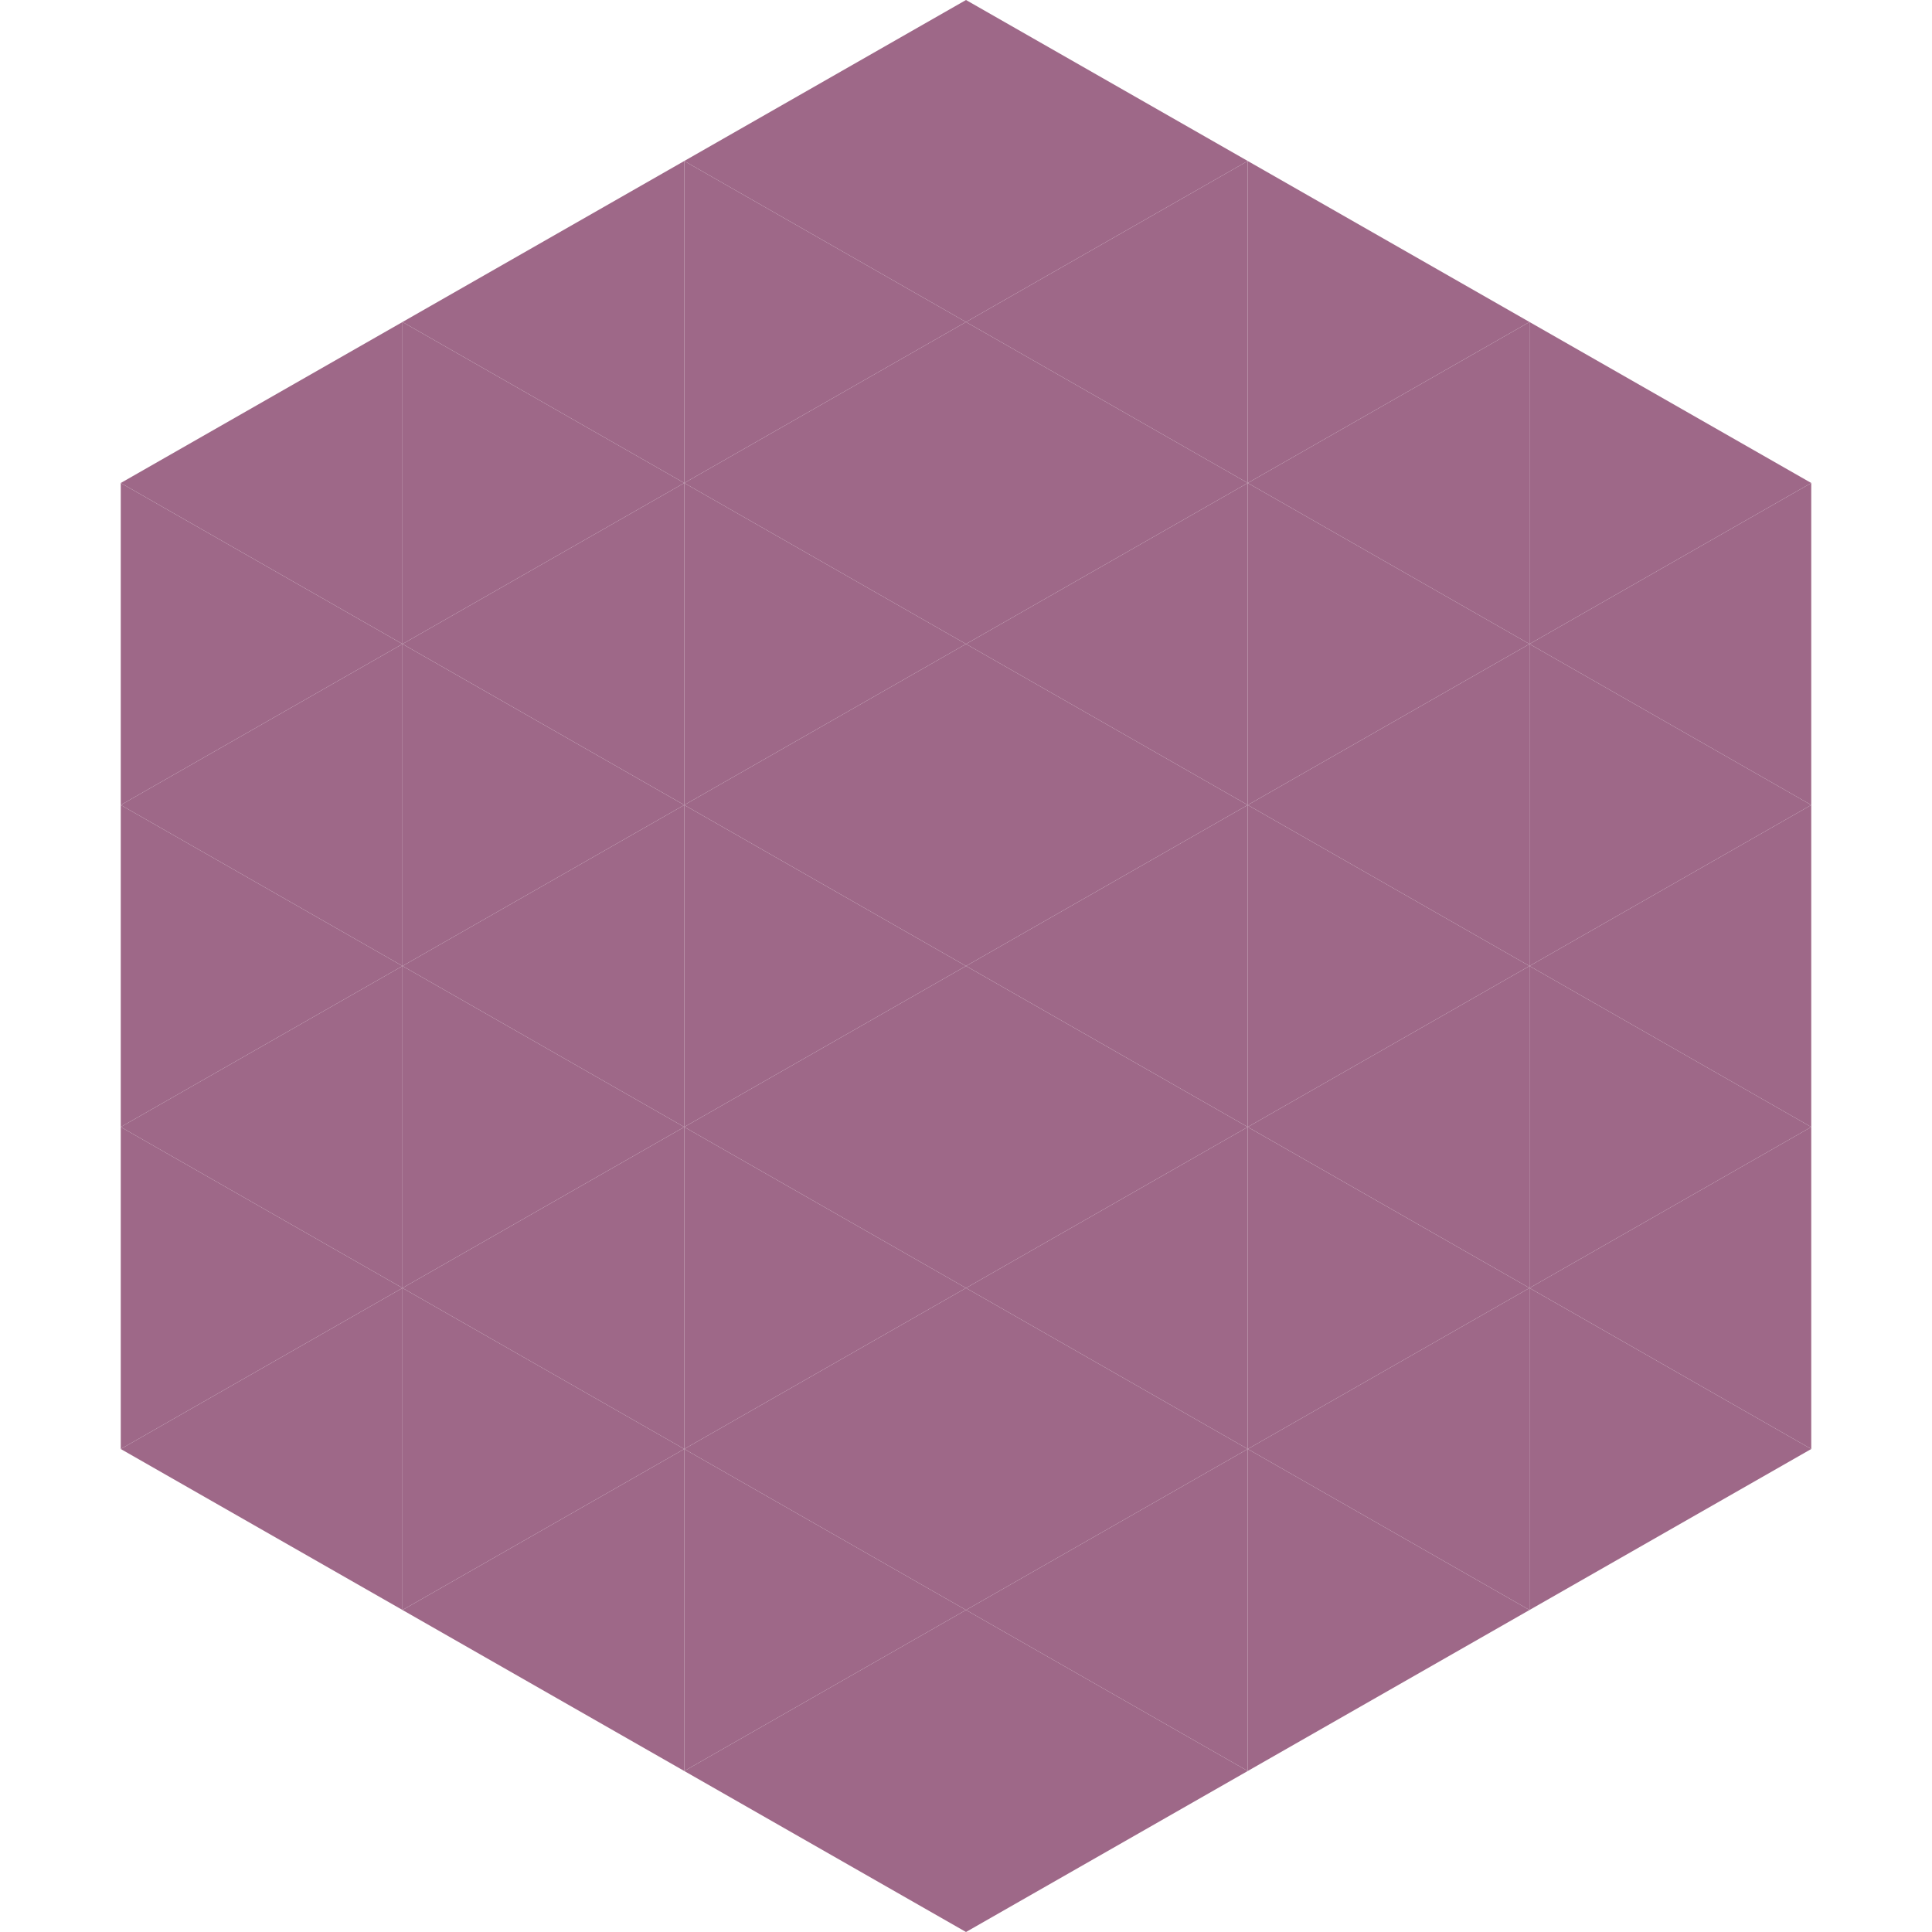<?xml version="1.0"?>
<!-- Generated by SVGo -->
<svg width="240" height="240"
     xmlns="http://www.w3.org/2000/svg"
     xmlns:xlink="http://www.w3.org/1999/xlink">
<polygon points="50,40 15,60 50,80" style="fill:rgb(158,104,136)" />
<polygon points="190,40 225,60 190,80" style="fill:rgb(158,104,136)" />
<polygon points="15,60 50,80 15,100" style="fill:rgb(158,104,136)" />
<polygon points="225,60 190,80 225,100" style="fill:rgb(158,104,136)" />
<polygon points="50,80 15,100 50,120" style="fill:rgb(158,104,136)" />
<polygon points="190,80 225,100 190,120" style="fill:rgb(158,104,136)" />
<polygon points="15,100 50,120 15,140" style="fill:rgb(158,104,136)" />
<polygon points="225,100 190,120 225,140" style="fill:rgb(158,104,136)" />
<polygon points="50,120 15,140 50,160" style="fill:rgb(158,104,136)" />
<polygon points="190,120 225,140 190,160" style="fill:rgb(158,104,136)" />
<polygon points="15,140 50,160 15,180" style="fill:rgb(158,104,136)" />
<polygon points="225,140 190,160 225,180" style="fill:rgb(158,104,136)" />
<polygon points="50,160 15,180 50,200" style="fill:rgb(158,104,136)" />
<polygon points="190,160 225,180 190,200" style="fill:rgb(158,104,136)" />
<polygon points="15,180 50,200 15,220" style="fill:rgb(255,255,255); fill-opacity:0" />
<polygon points="225,180 190,200 225,220" style="fill:rgb(255,255,255); fill-opacity:0" />
<polygon points="50,0 85,20 50,40" style="fill:rgb(255,255,255); fill-opacity:0" />
<polygon points="190,0 155,20 190,40" style="fill:rgb(255,255,255); fill-opacity:0" />
<polygon points="85,20 50,40 85,60" style="fill:rgb(158,104,136)" />
<polygon points="155,20 190,40 155,60" style="fill:rgb(158,104,136)" />
<polygon points="50,40 85,60 50,80" style="fill:rgb(158,104,136)" />
<polygon points="190,40 155,60 190,80" style="fill:rgb(158,104,136)" />
<polygon points="85,60 50,80 85,100" style="fill:rgb(158,104,136)" />
<polygon points="155,60 190,80 155,100" style="fill:rgb(158,104,136)" />
<polygon points="50,80 85,100 50,120" style="fill:rgb(158,104,136)" />
<polygon points="190,80 155,100 190,120" style="fill:rgb(158,104,136)" />
<polygon points="85,100 50,120 85,140" style="fill:rgb(158,104,136)" />
<polygon points="155,100 190,120 155,140" style="fill:rgb(158,104,136)" />
<polygon points="50,120 85,140 50,160" style="fill:rgb(158,104,136)" />
<polygon points="190,120 155,140 190,160" style="fill:rgb(158,104,136)" />
<polygon points="85,140 50,160 85,180" style="fill:rgb(158,104,136)" />
<polygon points="155,140 190,160 155,180" style="fill:rgb(158,104,136)" />
<polygon points="50,160 85,180 50,200" style="fill:rgb(158,104,136)" />
<polygon points="190,160 155,180 190,200" style="fill:rgb(158,104,136)" />
<polygon points="85,180 50,200 85,220" style="fill:rgb(158,104,136)" />
<polygon points="155,180 190,200 155,220" style="fill:rgb(158,104,136)" />
<polygon points="120,0 85,20 120,40" style="fill:rgb(158,104,136)" />
<polygon points="120,0 155,20 120,40" style="fill:rgb(158,104,136)" />
<polygon points="85,20 120,40 85,60" style="fill:rgb(158,104,136)" />
<polygon points="155,20 120,40 155,60" style="fill:rgb(158,104,136)" />
<polygon points="120,40 85,60 120,80" style="fill:rgb(158,104,136)" />
<polygon points="120,40 155,60 120,80" style="fill:rgb(158,104,136)" />
<polygon points="85,60 120,80 85,100" style="fill:rgb(158,104,136)" />
<polygon points="155,60 120,80 155,100" style="fill:rgb(158,104,136)" />
<polygon points="120,80 85,100 120,120" style="fill:rgb(158,104,136)" />
<polygon points="120,80 155,100 120,120" style="fill:rgb(158,104,136)" />
<polygon points="85,100 120,120 85,140" style="fill:rgb(158,104,136)" />
<polygon points="155,100 120,120 155,140" style="fill:rgb(158,104,136)" />
<polygon points="120,120 85,140 120,160" style="fill:rgb(158,104,136)" />
<polygon points="120,120 155,140 120,160" style="fill:rgb(158,104,136)" />
<polygon points="85,140 120,160 85,180" style="fill:rgb(158,104,136)" />
<polygon points="155,140 120,160 155,180" style="fill:rgb(158,104,136)" />
<polygon points="120,160 85,180 120,200" style="fill:rgb(158,104,136)" />
<polygon points="120,160 155,180 120,200" style="fill:rgb(158,104,136)" />
<polygon points="85,180 120,200 85,220" style="fill:rgb(158,104,136)" />
<polygon points="155,180 120,200 155,220" style="fill:rgb(158,104,136)" />
<polygon points="120,200 85,220 120,240" style="fill:rgb(158,104,136)" />
<polygon points="120,200 155,220 120,240" style="fill:rgb(158,104,136)" />
<polygon points="85,220 120,240 85,260" style="fill:rgb(255,255,255); fill-opacity:0" />
<polygon points="155,220 120,240 155,260" style="fill:rgb(255,255,255); fill-opacity:0" />
</svg>
